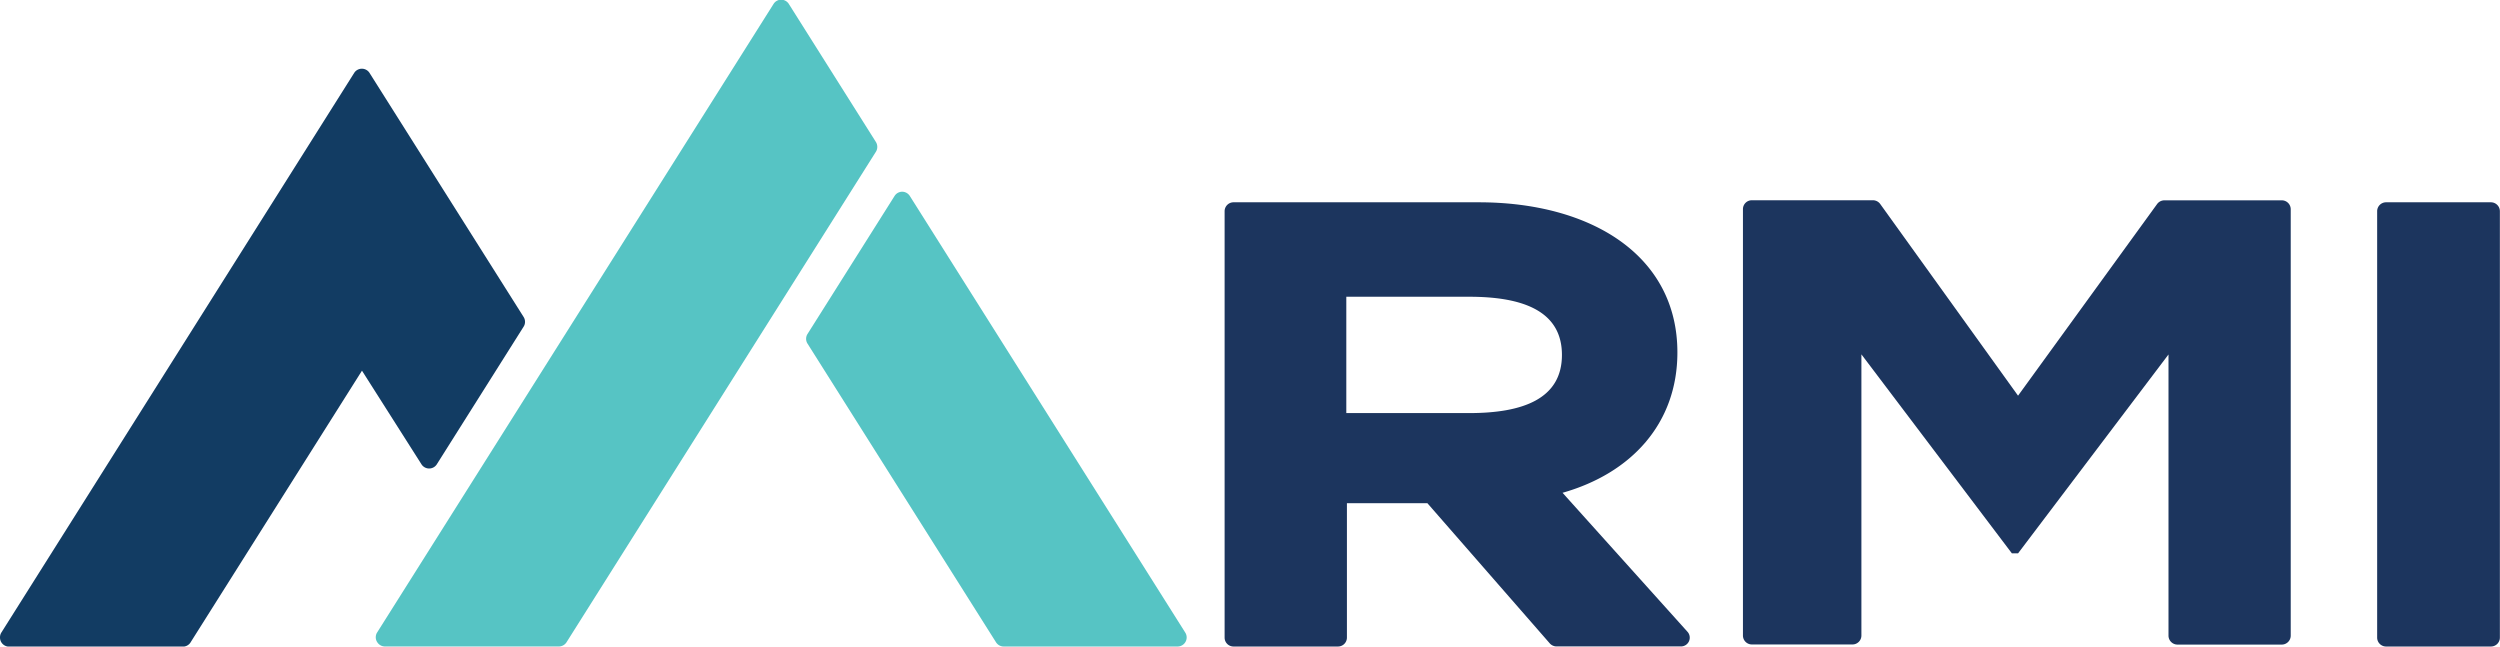 <svg xmlns="http://www.w3.org/2000/svg" viewBox="0 0 609.5 157.62"><defs><style>.cls-1{fill:#56c4c4;}.cls-2{fill:#123c63;}.cls-3{fill:#1c355e;}</style></defs><g id="Layer_2" data-name="Layer 2"><g id="Logo"><path class="cls-1" d="M213.88,35.83a2.19,2.19,0,0,1-.38,1.24L138.1,156.61l0,0a0,0,0,0,1,0,0,2.23,2.23,0,0,1-1.83,1H93.84a2.22,2.22,0,0,1-1.84-1l-.12-.19a2.2,2.2,0,0,1-.27-1.06,2.25,2.25,0,0,1,.27-1.06l.12-.19,96.5-153,.12-.19a2.22,2.22,0,0,1,1.84-1,2.25,2.25,0,0,1,1.83,1l21.2,33.61.12.2A2.2,2.2,0,0,1,213.88,35.83Z"/><path class="cls-1" d="M289.31,155.4a2.22,2.22,0,0,1-2.22,2.22h-42.4a2.22,2.22,0,0,1-1.84-1l-.12-.19L196.92,83.85l-.12-.19a2.2,2.2,0,0,1-.27-1.06,2.25,2.25,0,0,1,.27-1.06l.12-.19L218,47.93l.12-.19a2.22,2.22,0,0,1,1.84-1,2.25,2.25,0,0,1,1.83,1l67.13,106.41.12.2A2.2,2.2,0,0,1,289.31,155.4Z"/><path class="cls-2" d="M128,78.46a2.16,2.16,0,0,1-.36,1.21l0,0-21.18,33.58,0,0h0a2.22,2.22,0,0,1-3.67,0l-.12-.19L88.25,90.37,46.56,156.45l-.12.2a2.23,2.23,0,0,1-1.83,1h0l-42.36,0A2.22,2.22,0,0,1,0,155.38a2.19,2.19,0,0,1,.38-1.24l86-136.41a2.22,2.22,0,0,1,3.68,0L127.61,77.2l.12.2A2.2,2.2,0,0,1,128,78.46Z"/><path class="cls-3" d="M377.84,156.86,348,122.68H328.38v32.79a2.18,2.18,0,0,1-2.21,2.15H300.76a2.17,2.17,0,0,1-2.2-2.15v-104a2.18,2.18,0,0,1,2.2-2.15h59.76c27.26,0,48.43,12.85,48.43,36.6,0,17.36-11.27,29.47-28,34.22l30.47,33.9a2.14,2.14,0,0,1-1.66,3.56H379.52A2.25,2.25,0,0,1,377.84,156.86Zm-19.61-56.15c13,0,22.57-3.45,22.57-14.18s-9.57-14.18-22.57-14.18h-30v28.36Z"/><path class="cls-3" d="M558.48,51l0,104a2.19,2.19,0,0,1-2.21,2.15H530.89a2.19,2.19,0,0,1-2.21-2.15l0-68.58L492,134.91H490.5L453.81,86.39l0,68.58a2.18,2.18,0,0,1-2.2,2.15H427.13a2.18,2.18,0,0,1-2.2-2.15l0-104a2.17,2.17,0,0,1,2.2-2.15h29.47a2.21,2.21,0,0,1,1.8.92L492,96.47l33.9-46.72a2.21,2.21,0,0,1,1.8-.91h28.55A2.18,2.18,0,0,1,558.48,51Z"/><path class="cls-3" d="M579.55,155.47l0-104a2.18,2.18,0,0,1,2.2-2.15h25.51a2.19,2.19,0,0,1,2.21,2.15l0,104a2.18,2.18,0,0,1-2.21,2.15H581.75A2.18,2.18,0,0,1,579.55,155.47Z"/></g></g></svg>